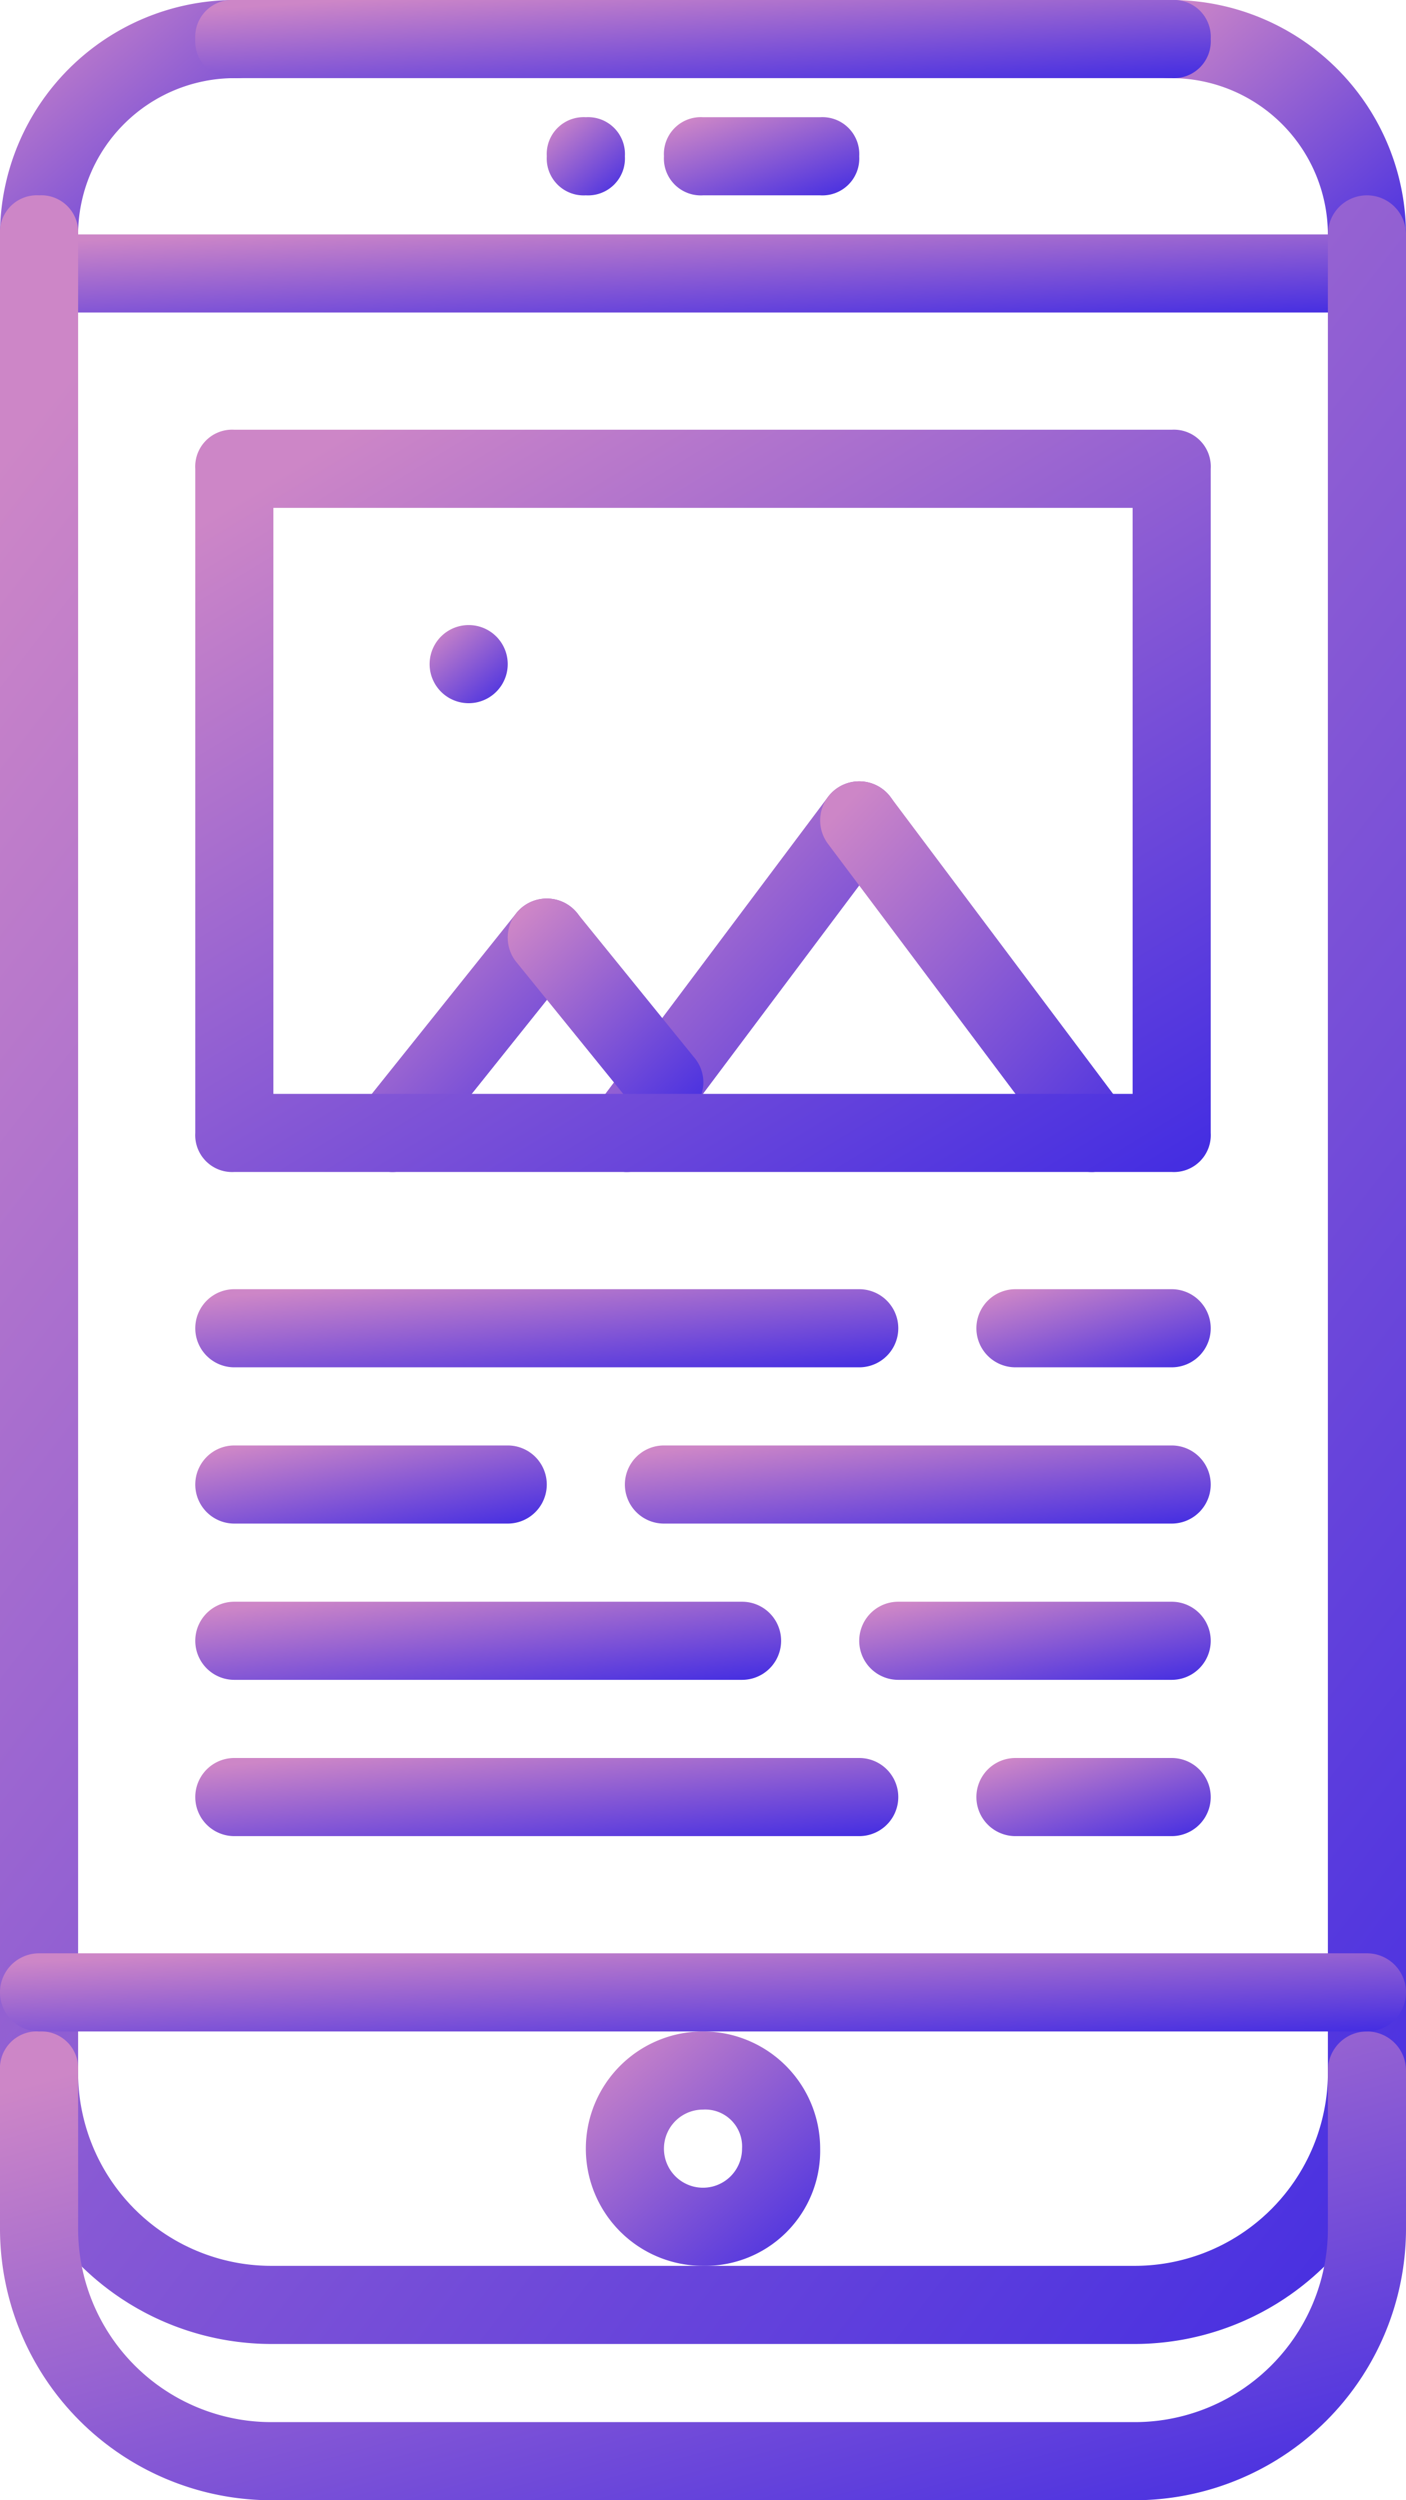<svg xmlns="http://www.w3.org/2000/svg" xmlns:xlink="http://www.w3.org/1999/xlink" viewBox="0 0 36 64"><defs><style>.a{fill:url(#a);}</style><linearGradient id="a" x1="0.154" x2="1" y2="1" gradientUnits="objectBoundingBox"><stop offset="0" stop-color="#cd86c7"/><stop offset="1" stop-color="#422ce2"/><stop offset="1"/></linearGradient></defs><path class="a" d="M15,5a.945.945,0,0,1-1-1,.945.945,0,0,1,1-1h0a.945.945,0,0,1,1,1A.945.945,0,0,1,15,5Z"/><path class="a" d="M21,5H18a.945.945,0,0,1-1-1,.945.945,0,0,1,1-1h3a.945.945,0,0,1,1,1A.945.945,0,0,1,21,5Z"/><path class="a" d="M35,7a.945.945,0,0,1-1-1,4.012,4.012,0,0,0-4-4,.945.945,0,0,1-1-1,.945.945,0,0,1,1-1,6.018,6.018,0,0,1,6,6A.945.945,0,0,1,35,7Z"/><path class="a" d="M1,7A.945.945,0,0,1,0,6,6.018,6.018,0,0,1,6,0,.945.945,0,0,1,7,1,.945.945,0,0,1,6,2,4.012,4.012,0,0,0,2,6,.945.945,0,0,1,1,7Z"/><path class="a" d="M30,2H6A.945.945,0,0,1,5,1,.945.945,0,0,1,6,0H30a.945.945,0,0,1,1,1A.945.945,0,0,1,30,2Z"/><path class="a" d="M35,8H1A.945.945,0,0,1,0,7,.945.945,0,0,1,1,6H35a.945.945,0,0,1,1,1A.945.945,0,0,1,35,8Z"/><path class="a" d="M29,60H7a6.957,6.957,0,0,1-7-7V6A.945.945,0,0,1,1,5,.945.945,0,0,1,2,6V53a4.951,4.951,0,0,0,5,5H29a4.951,4.951,0,0,0,5-5V6a1,1,0,0,1,2,0V53A6.957,6.957,0,0,1,29,60Z"/><path class="a" d="M29,64H7a6.957,6.957,0,0,1-7-7V53a.945.945,0,0,1,1-1,.945.945,0,0,1,1,1v4a4.951,4.951,0,0,0,5,5H29a4.951,4.951,0,0,0,5-5V53a1,1,0,0,1,2,0v4A6.957,6.957,0,0,1,29,64Z"/><path class="a" d="M35,52H1a1,1,0,0,1,0-2H35a1,1,0,0,1,0,2Z"/><path class="a" d="M18,58a3,3,0,1,1,3-3A2.946,2.946,0,0,1,18,58Zm0-4a1,1,0,1,0,1,1A.945.945,0,0,0,18,54Z"/><path class="a" d="M16,30a1.421,1.421,0,0,1-.6-.2,1.075,1.075,0,0,1-.2-1.4l6-8a1,1,0,1,1,1.6,1.2l-6,8A.909.909,0,0,1,16,30Z"/><path class="a" d="M28,30a.909.909,0,0,1-.8-.4l-6-8a1,1,0,1,1,1.6-1.2l6,8a1.075,1.075,0,0,1-.2,1.4A1.421,1.421,0,0,1,28,30Z"/><path class="a" d="M10,30a1.421,1.421,0,0,1-.6-.2,1.075,1.075,0,0,1-.2-1.4l4-5a1,1,0,1,1,1.6,1.2l-4,5A.909.909,0,0,1,10,30Z"/><path class="a" d="M17,28.7a.909.909,0,0,1-.8-.4l-3-3.7a1,1,0,1,1,1.6-1.2l3,3.7a.978.978,0,0,1-.2,1.4A1.421,1.421,0,0,1,17,28.7Z"/><path class="a" d="M12,18a1,1,0,0,1,0-2h0a1,1,0,0,1,0,2Z"/><path class="a" d="M30,30H6a.945.945,0,0,1-1-1V12a.945.945,0,0,1,1-1H30a.945.945,0,0,1,1,1V29A.945.945,0,0,1,30,30ZM7,28H29V13H7Z"/><path class="a" d="M22,35H6a1,1,0,0,1,0-2H22a1,1,0,0,1,0,2Z"/><path class="a" d="M13,39H6a1,1,0,0,1,0-2h7a1,1,0,0,1,0,2Z"/><path class="a" d="M30,39H17a1,1,0,0,1,0-2H30a1,1,0,0,1,0,2Z"/><path class="a" d="M19,43H6a1,1,0,0,1,0-2H19a1,1,0,0,1,0,2Z"/><path class="a" d="M30,43H23a1,1,0,0,1,0-2h7a1,1,0,0,1,0,2Z"/><path class="a" d="M30,35H26a1,1,0,0,1,0-2h4a1,1,0,0,1,0,2Z"/><path class="a" d="M22,47H6a1,1,0,0,1,0-2H22a1,1,0,0,1,0,2Z"/><path class="a" d="M30,47H26a1,1,0,0,1,0-2h4a1,1,0,0,1,0,2Z"/></svg>